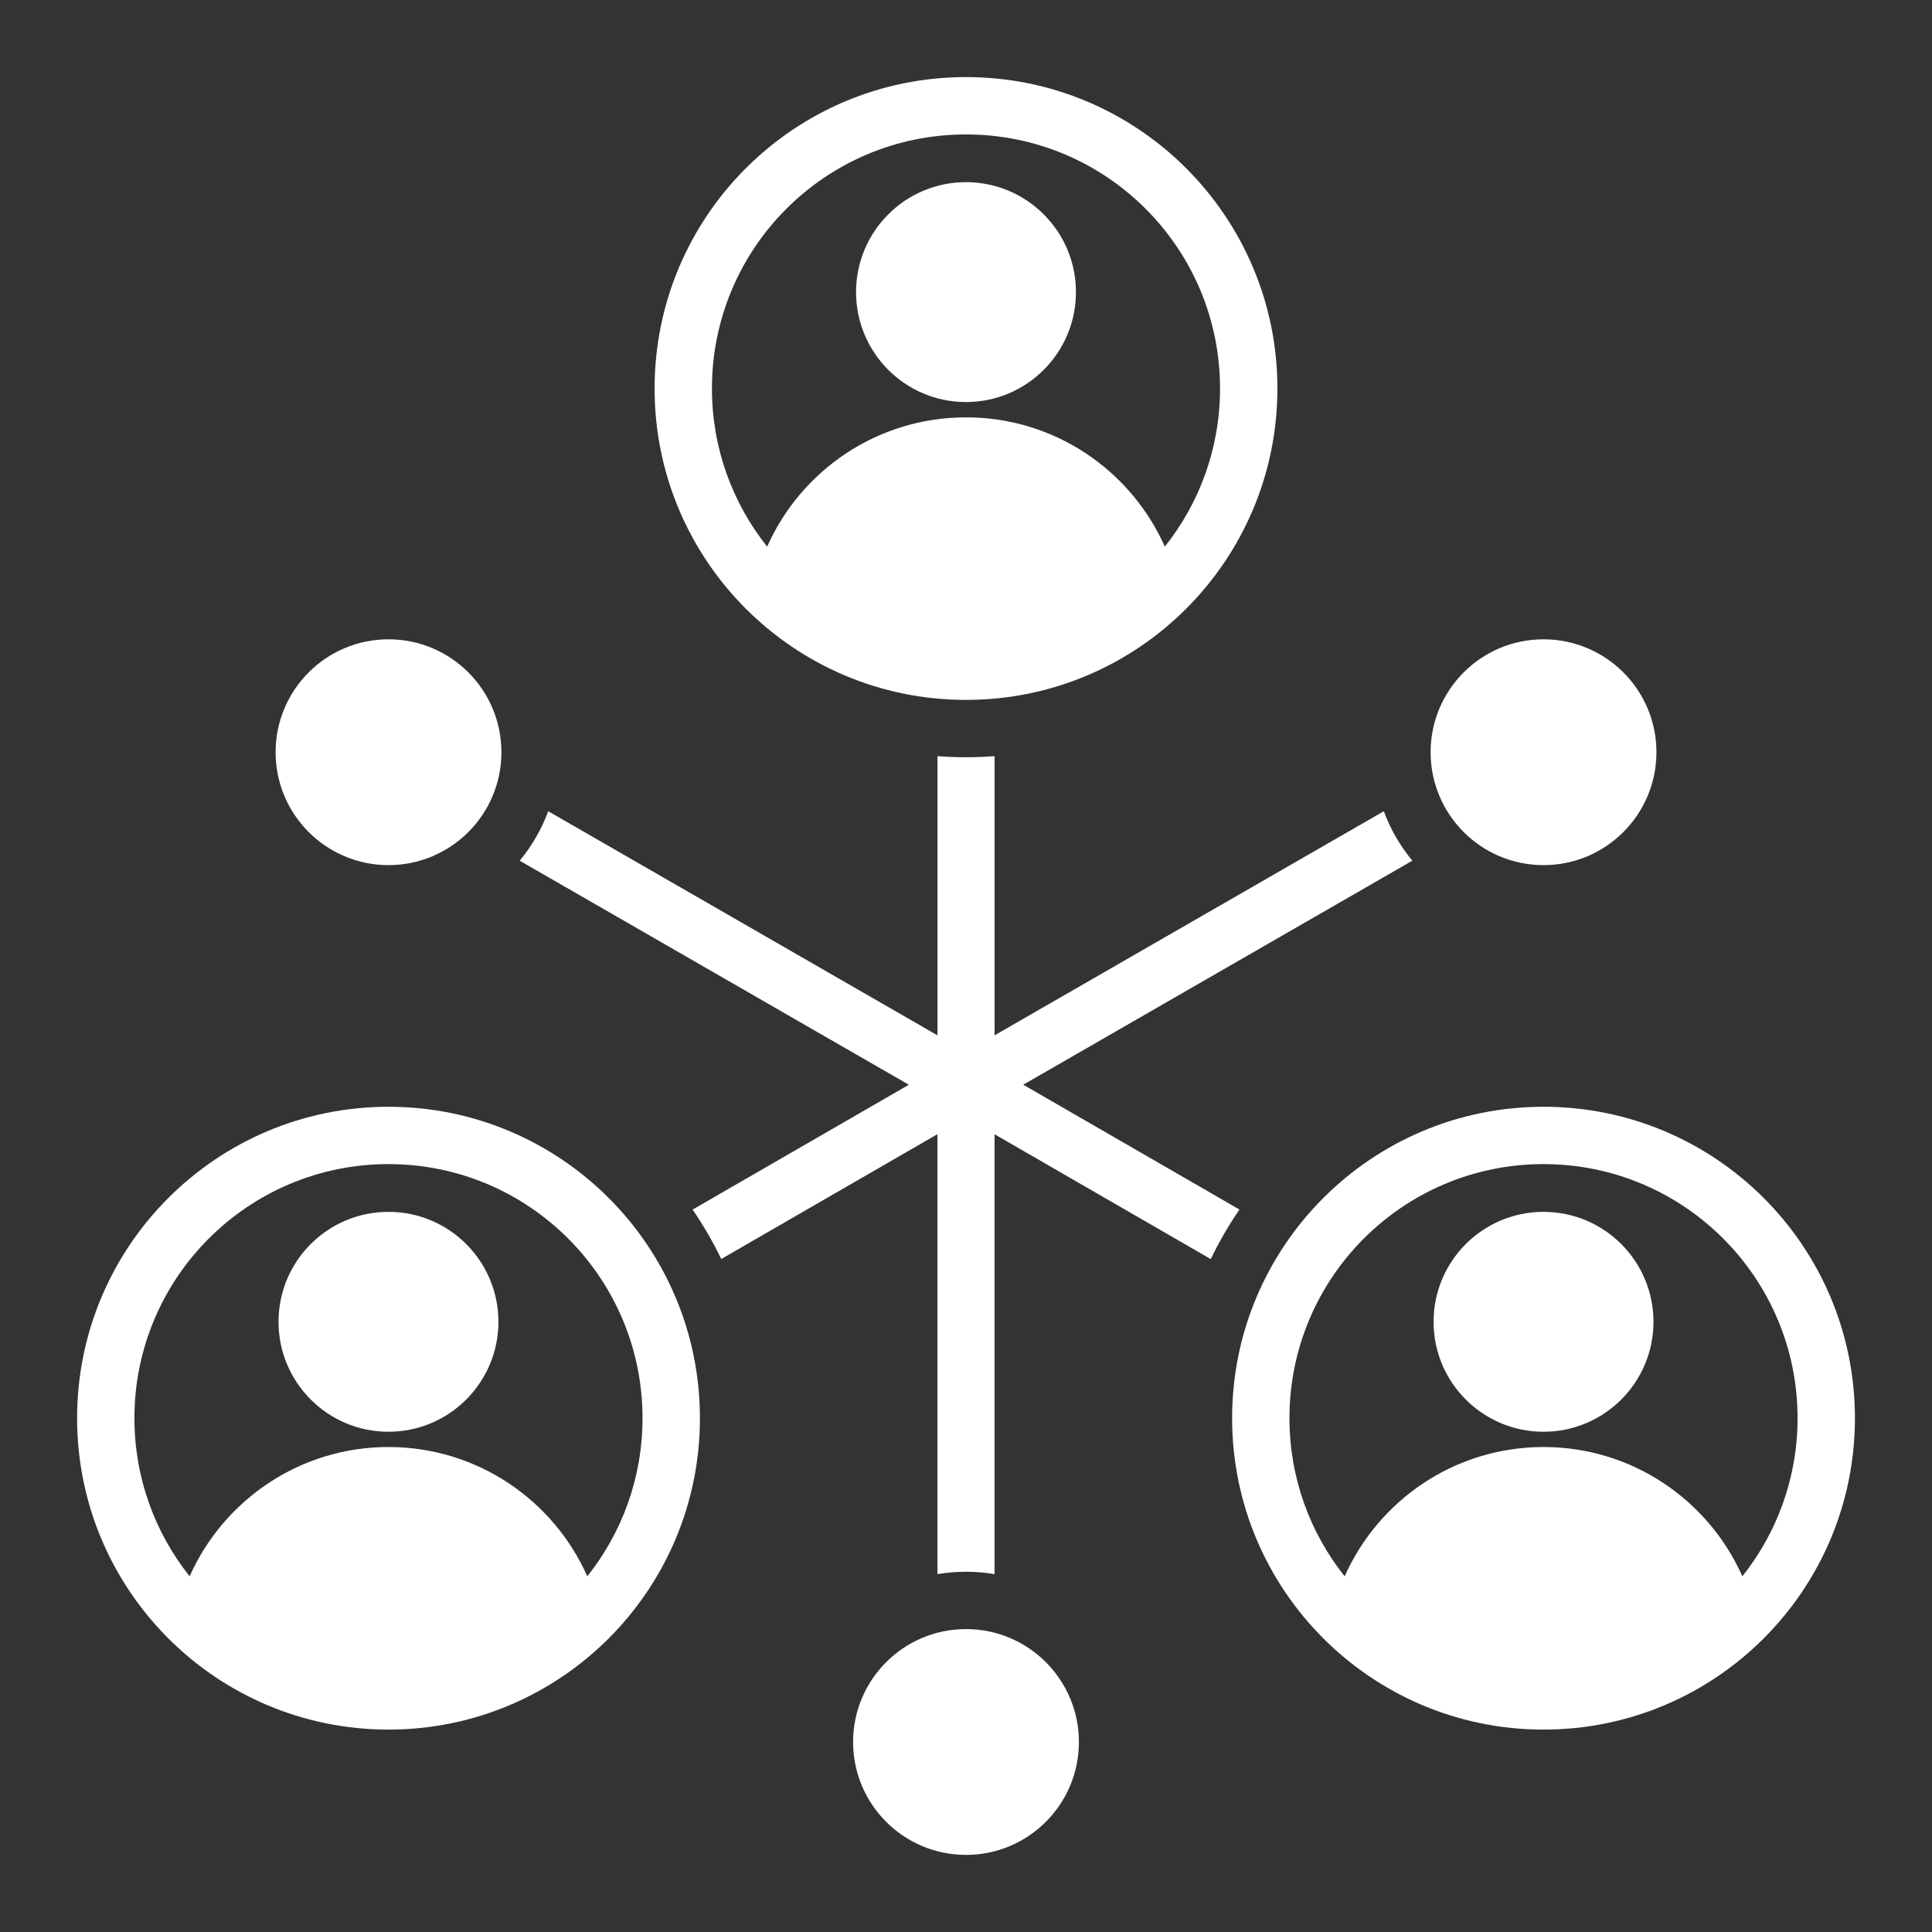 <?xml version="1.0" encoding="UTF-8"?>
<svg width="512pt" height="512pt" version="1.1" viewBox="0 0 512 512" xmlns="http://www.w3.org/2000/svg">
 <rect x="0" y="0" width="512" height="512" fill="#333333" stroke="none"/>
 <path d="m256 35.625c-37.188 0-67.328 30.137-67.328 67.328 0 15.852 5.477 30.414 14.633 41.914 8.965-20.188 29.184-34.266 52.691-34.266 23.508 0 43.727 14.078 52.691 34.266 9.156-11.5 14.633-26.062 14.633-41.914 0.008-37.188-30.133-67.328-67.32-67.328zm-153.05 285.53c16.09 0 29.137 13.047 29.137 29.137 0 16.09-13.047 29.137-29.137 29.137s-29.137-13.047-29.137-29.137c-0.004-16.09 13.047-29.137 29.137-29.137zm0 62.32c23.508 0 43.727 14.078 52.691 34.266 9.156-11.5 14.633-26.062 14.633-41.914 0-37.188-30.137-67.328-67.328-67.328-37.184 0-67.324 30.141-67.324 67.328 0 15.852 5.477 30.414 14.633 41.914 8.973-20.18 29.188-34.266 52.695-34.266zm153.05-335.2c16.09 0 29.137 13.047 29.137 29.137 0 16.09-13.047 29.137-29.137 29.137s-29.137-13.047-29.137-29.137c0-16.09 13.047-29.137 29.137-29.137zm153.05 272.88c16.09 0 29.137 13.047 29.137 29.137 0 16.09-13.047 29.137-29.137 29.137s-29.137-13.047-29.137-29.137c0-16.09 13.043-29.137 29.137-29.137zm0 62.32c23.508 0 43.727 14.078 52.691 34.266 9.156-11.5 14.633-26.062 14.633-41.914 0-37.188-30.137-67.328-67.328-67.328-37.188 0-67.328 30.137-67.328 67.328 0 15.852 5.477 30.414 14.633 41.914 8.977-20.18 29.195-34.266 52.699-34.266zm-306.09-214.05c16.523 0 29.922 13.398 29.922 29.922 0 16.523-13.398 29.922-29.922 29.922s-29.922-13.398-29.922-29.922c0.004-16.527 13.395-29.922 29.922-29.922zm306.09 0c16.523 0 29.922 13.398 29.922 29.922 0 16.523-13.398 29.922-29.922 29.922s-29.922-13.398-29.922-29.922c0-16.527 13.398-29.922 29.922-29.922zm-153.05 262.3c16.523 0 29.922 13.398 29.922 29.922 0 16.523-13.398 29.922-29.922 29.922s-29.922-13.398-29.922-29.922c0-16.523 13.398-29.922 29.922-29.922zm64.863-98.059-57.297-33.078v116.57c-2.457-0.41-4.984-0.629-7.566-0.629s-5.109 0.219-7.566 0.633v-116.59l-57.301 33.082c-2.191-4.574-4.731-8.949-7.586-13.098l57.309-33.082-103.13-59.379c3.211-3.879 5.781-8.297 7.562-13.109l103.15 59.391v-73.988c2.496 0.191 5.023 0.289 7.566 0.289 2.551 0 5.07-0.098 7.566-0.289v73.988l103.15-59.391c1.777 4.812 4.352 9.23 7.562 13.109l-103.11 59.367 57.297 33.082c-2.856 4.156-5.398 8.543-7.598 13.121zm-64.863-313.24c45.578 0 82.527 36.949 82.527 82.527s-36.949 82.527-82.527 82.527c-45.578 0.004-82.527-36.945-82.527-82.527 0-45.578 36.949-82.527 82.527-82.527zm153.05 272.88c-45.578 0-82.527 36.949-82.527 82.527s36.949 82.527 82.527 82.527 82.527-36.949 82.527-82.527-36.949-82.527-82.527-82.527zm-306.09 0c-45.578 0-82.527 36.949-82.527 82.527s36.949 82.527 82.527 82.527 82.527-36.949 82.527-82.527c-0.004-45.578-36.945-82.527-82.527-82.527z" fill="#fff" fill-rule="evenodd"/>
</svg>
